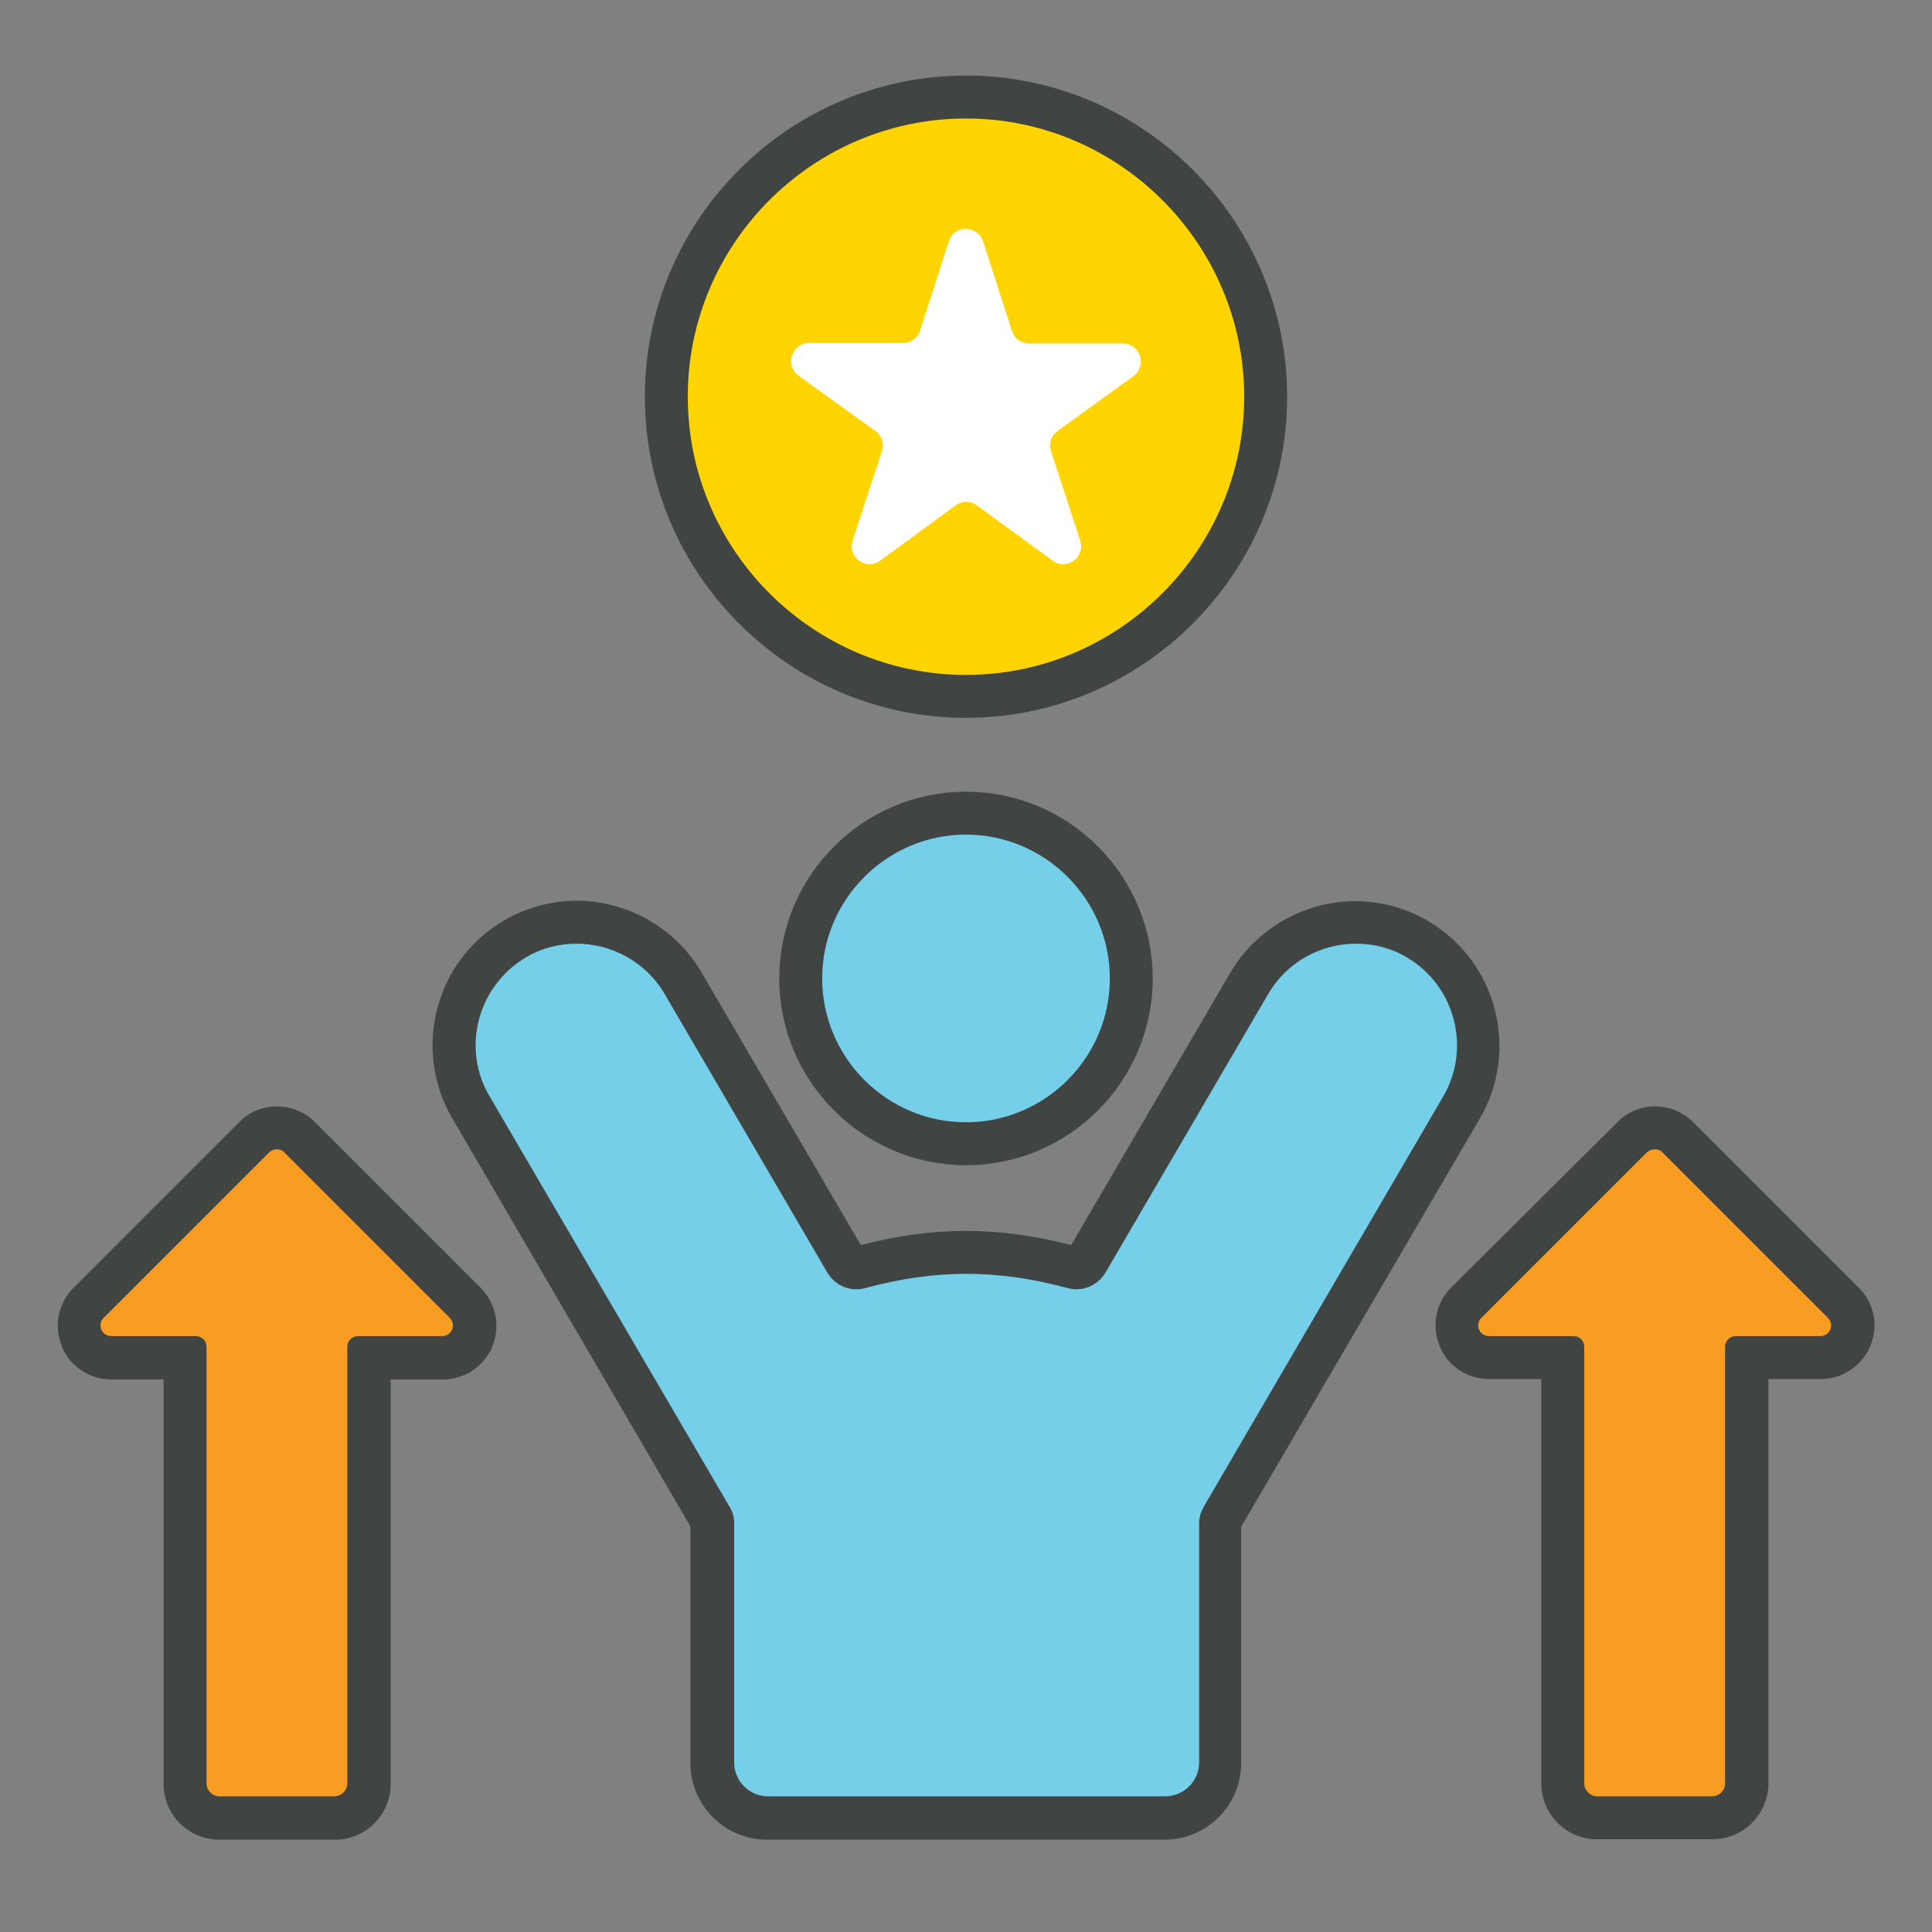 <svg xmlns="http://www.w3.org/2000/svg" xmlns:xlink="http://www.w3.org/1999/xlink" id="Layer_1" x="0px" y="0px" viewBox="0 0 450 450" style="enable-background:new 0 0 450 450;" xml:space="preserve"><rect x="0" y="0" width="450" height="450" fill="#808080" stroke="none"/><style type="text/css">			.st0{fill-rule:evenodd;clip-rule:evenodd;fill:#FFD400;stroke:#404544;stroke-width:10;stroke-linecap:round;stroke-linejoin:round;stroke-miterlimit:10;}			.st1{fill-rule:evenodd;clip-rule:evenodd;fill:#76CFE8;stroke:#404544;stroke-width:10;stroke-linecap:round;stroke-linejoin:round;stroke-miterlimit:10;}	.st2{fill-rule:evenodd;clip-rule:evenodd;fill:#76CFE8;}	.st3{fill:#404544;}	.st4{fill-rule:evenodd;clip-rule:evenodd;fill:#FFFFFF;}	.st5{fill:#F89C22;}</style><g>	<g>		<path class="st0" d="M225,162.2c38.4,0,69.8-31.4,69.8-69.8S263.4,22.6,225,22.6c-38.4,0-69.8,31.3-69.8,69.8   S186.6,162.2,225,162.2z"></path>		<path class="st1" d="M225,266.4c21.2,0,38.5-17.3,38.5-38.5c0-21.2-17.3-38.5-38.5-38.5c-21.2,0-38.5,17.3-38.5,38.5   C186.5,249.1,203.8,266.4,225,266.4z"></path>		<g>			<path class="st2" d="M178.8,423.4c-7.1,0-12.9-5.8-12.9-12.9v-55.6c0-0.6-0.1-1-0.4-1.5l-55.8-95.6c-8-13.6-3.3-31.2,10.3-39.1    c4.4-2.5,9.3-3.9,14.4-3.9c10.2,0,19.7,5.4,24.8,14.2l37.9,64.8c0.5,0.9,1.4,1.4,2.5,1.4c0.3,0,0.6,0,0.8-0.1    c8.7-2.4,16.8-3.5,24.8-3.5c8,0,16.1,1.1,24.8,3.5c0.3,0.1,0.5,0.1,0.8,0.1c1,0,1.9-0.5,2.4-1.4l37.9-64.9    c5.1-8.7,14.6-14.2,24.8-14.2c5,0,10,1.3,14.4,3.9c13.6,7.9,18.2,25.5,10.3,39.1l-55.8,95.6c-0.3,0.5-0.4,0.9-0.4,1.5v55.6    c0,7.1-5.8,12.9-12.9,12.9H178.8z"></path>			<path class="st3" d="M134.3,219.8c8.1,0,16.1,4.2,20.5,11.7l37.9,64.9c1.5,2.5,4,3.9,6.8,3.9c0.7,0,1.4-0.1,2.1-0.3    c8.2-2.2,15.8-3.3,23.5-3.3s15.3,1.1,23.5,3.3c0.7,0.2,1.4,0.3,2.1,0.3c2.7,0,5.3-1.4,6.8-3.9l37.9-64.9    c4.4-7.5,12.3-11.7,20.5-11.7c4,0,8.1,1,11.8,3.2c11.2,6.6,15,21.1,8.5,32.3l-55.8,95.6c-0.7,1.3-1.1,2.5-1.1,4v55.6    c0,4.3-3.5,7.9-7.9,7.9h-92.5c-4.4,0-7.9-3.6-7.9-7.9v0v-55.6c0-1.5-0.3-2.7-1.1-4L114,255.3c-6.6-11.2-2.7-25.7,8.5-32.3    C126.2,220.8,130.3,219.8,134.3,219.8 M134.3,209.8C134.3,209.8,134.3,209.8,134.3,209.8c-5.9,0-11.8,1.6-16.9,4.6    c-16,9.3-21.4,30-12.1,46l55.5,95.1v55.1c0,9.9,8,17.9,17.9,17.9h92.5c9.9,0,17.9-8,17.9-17.9v-55l55.6-95.1    c9.3-16,3.9-36.6-12.1-46c-5.1-3-11-4.6-16.9-4.6c-11.9,0-23.1,6.4-29.1,16.6l-37.1,63.5c-8.5-2.2-16.6-3.3-24.5-3.3    c-8,0-16,1.1-24.5,3.3l-37.1-63.5C157.4,216.2,146.2,209.8,134.3,209.8L134.3,209.8z"></path>		</g>		<path class="st4" d="M229,56.3l6.7,20.8c0.6,1.8,2.1,2.9,4,2.9l21.8,0c1.8,0,3.4,1.1,4,2.9c0.6,1.8,0,3.6-1.5,4.7l-17.7,12.8   c-1.5,1.1-2.1,2.9-1.5,4.7l6.8,20.8c0.6,1.8,0,3.6-1.5,4.7c-1.5,1.1-3.4,1.1-4.9,0l-17.7-12.9c-1.5-1.1-3.4-1.1-4.9,0l-17.6,12.9   c-1.5,1.1-3.4,1.1-4.9,0c-1.5-1.1-2.1-2.9-1.5-4.7l6.8-20.8c0.6-1.8,0-3.6-1.5-4.7L186,87.5c-1.5-1.1-2.1-2.9-1.5-4.7   c0.6-1.8,2.1-2.9,4-2.9l21.8,0c1.8,0,3.4-1.1,4-2.9l6.7-20.8c0.6-1.8,2.1-2.9,4-2.9C226.9,53.4,228.4,54.5,229,56.3L229,56.3z"></path>	</g>	<g>		<path class="st5" d="M372,423.4c-4.4,0-8-3.6-8-8v-99.2h-17.2c-3,0-5.7-1.8-6.9-4.6c-1.2-2.8-0.5-6,1.6-8.2l38.6-38.6   c1.4-1.4,3.3-2.2,5.3-2.2c2,0,3.9,0.8,5.3,2.2l38.6,38.6c2.2,2.2,2.8,5.4,1.6,8.2c-1.1,2.7-3.8,4.5-6.9,4.5h-17.2v99.2   c0,4.4-3.6,8-8,8H372z"></path>		<path class="st3" d="M385.5,267.7c0.6,0,1.3,0.2,1.7,0.7l38.6,38.6c0.7,0.7,0.9,1.8,0.5,2.7c-0.4,0.9-1.2,1.5-2.3,1.5h-19.7   c-1.4,0-2.5,1.1-2.5,2.5v101.7h0c0,1.6-1.3,3-3,3H372c-1.6,0-3-1.4-3-3V313.7c0-1.4-1.1-2.5-2.5-2.5h-19.7c-1,0-1.9-0.6-2.3-1.5   c-0.4-0.9-0.2-2,0.5-2.7l38.6-38.6C384.2,267.9,384.8,267.7,385.5,267.7 M401.9,415.4L401.9,415.4 M385.5,257.7   c-3.3,0-6.5,1.3-8.8,3.7L338,299.9c-3.6,3.6-4.6,8.9-2.7,13.5c0,0,0,0.1,0,0.1c1.9,4.7,6.5,7.7,11.5,7.7H359v94.2   c0,7.2,5.8,13,13,13h26.9c7,0,12.7-5.6,13-12.5c0-0.2,0-0.3,0-0.5c0-0.1,0-0.2,0-0.2l0-94h12.2c5,0,9.5-3,11.5-7.6   c2-4.7,1-10.1-2.7-13.7l-38.6-38.6C391.9,259,388.8,257.7,385.5,257.7L385.5,257.7z"></path>	</g>	<g>		<path class="st5" d="M51.1,423.4c-4.4,0-8-3.6-8-8v-99.2H25.9c-3,0-5.7-1.8-6.9-4.6c-1.2-2.8-0.5-6,1.6-8.2l38.6-38.6   c1.4-1.4,3.3-2.2,5.3-2.2s3.9,0.8,5.3,2.2l38.6,38.6c2.1,2.2,2.8,5.4,1.6,8.1c0,0,0,0.1-0.1,0.1c-1.2,2.8-3.9,4.5-6.9,4.5H86v99.2   c0,4.4-3.6,8-8,8H51.1z"></path>		<path class="st3" d="M64.5,267.7c0.6,0,1.3,0.2,1.7,0.7l38.6,38.6c0.7,0.7,0.9,1.8,0.5,2.7c-0.4,0.9-1.3,1.5-2.3,1.5H83.4   c-1.4,0-2.5,1.1-2.5,2.5v101.7c0,1.6-1.4,3-3,3H51.1c-1.6,0-3-1.4-3-3V313.7c0-1.4-1.1-2.5-2.5-2.5H25.9c-1,0-1.9-0.6-2.3-1.5   c-0.4-0.9-0.2-2,0.5-2.7l38.6-38.6C63.3,267.9,63.9,267.7,64.5,267.7 M64.5,257.7c-3.3,0-6.5,1.3-8.8,3.7l-38.6,38.6   c-3.6,3.6-4.6,8.9-2.7,13.5c0,0,0,0.1,0,0.1c1.9,4.7,6.5,7.7,11.5,7.7h12.2v94.2c0,7.2,5.8,13,13,13h26.9c7.2,0,13-5.8,13-13   v-94.2h12.2c4.9,0,9.4-2.9,11.4-7.5c0-0.1,0.1-0.2,0.1-0.3c1.9-4.6,0.8-9.9-2.7-13.5c0,0-0.1-0.1-0.1-0.1l-38.6-38.6   C71,259,67.8,257.7,64.5,257.7L64.5,257.7z"></path>	</g></g></svg>